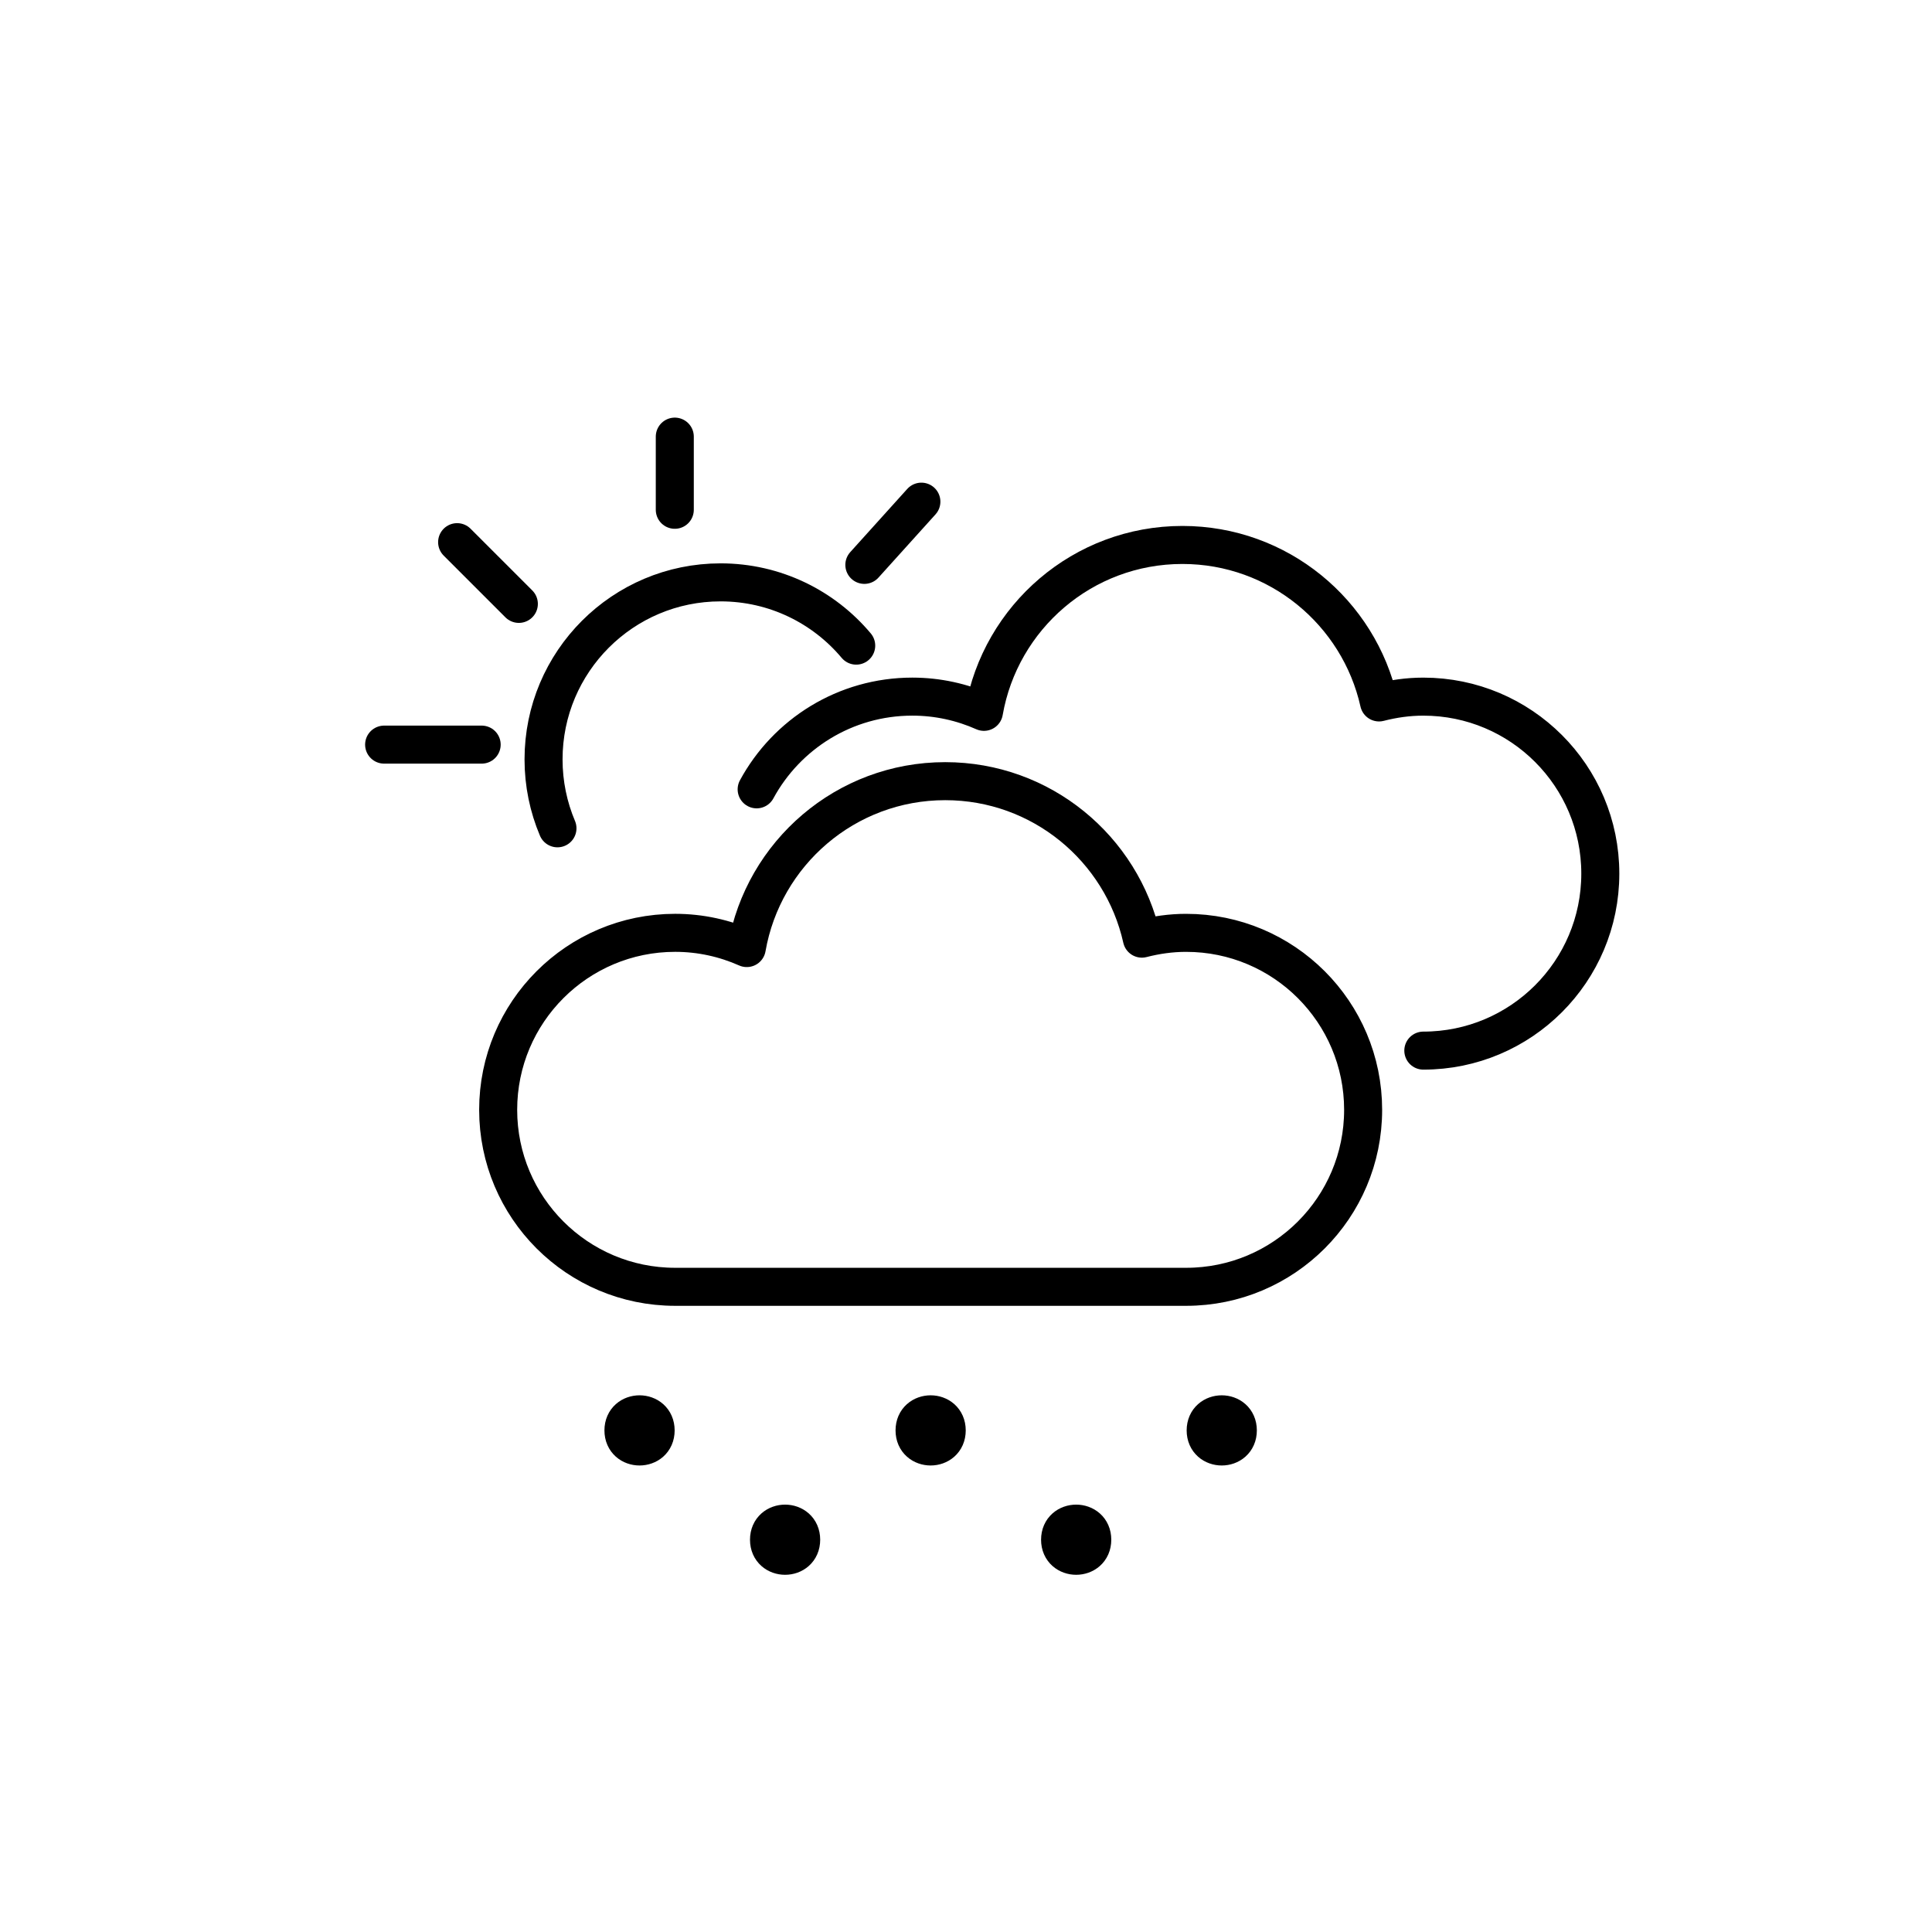 <?xml version="1.0" encoding="UTF-8"?>
<!-- The Best Svg Icon site in the world: iconSvg.co, Visit us! https://iconsvg.co -->
<svg width="800px" height="800px" version="1.1" viewBox="144 144 512 512" xmlns="http://www.w3.org/2000/svg">
 <g fill="none" stroke="#000000" stroke-linecap="round" stroke-linejoin="round" stroke-miterlimit="10" stroke-width="2">
  <path transform="matrix(5.038 0 0 5.038 148.09 148.09)" d="m33.676 74.431c0 1.127-1.693 1.127-1.693 0 0-1.128 1.693-1.128 1.693 0"/>
  <path transform="matrix(5.038 0 0 5.038 148.09 148.09)" d="m41.332 80.181c0 1.127-1.692 1.127-1.692 0 0-1.128 1.692-1.128 1.692 0"/>
  <path transform="matrix(5.038 0 0 5.038 148.09 148.09)" d="m48.988 74.431c0 1.127-1.692 1.127-1.692 0 0-1.128 1.692-1.128 1.692 0"/>
  <path transform="matrix(5.038 0 0 5.038 148.09 148.09)" d="m56.644 80.181c0 1.127-1.693 1.127-1.693 0 0-1.128 1.693-1.128 1.693 0"/>
  <path transform="matrix(5.038 0 0 5.038 148.09 148.09)" d="m64.301 74.431c0 1.127-1.692 1.127-1.692 0 0-1.128 1.692-1.128 1.692 0"/>
  <path transform="matrix(5.038 0 0 5.038 148.09 148.09)" d="m44.227 33.15c-1.708-2.035-4.271-3.328-7.135-3.328-5.143 0-9.312 4.169-9.312 9.312 0 1.286 0.261 2.511 0.732 3.625"/>
  <path transform="matrix(5.038 0 0 5.038 148.09 148.09)" d="m44.655 28.902 3-3.325"/>
  <path transform="matrix(5.038 0 0 5.038 148.09 148.09)" d="m34.684 26.004v-3.848"/>
  <path transform="matrix(5.038 0 0 5.038 148.09 148.09)" d="m26.481 30.954-3.247-3.247"/>
  <path transform="matrix(5.038 0 0 5.038 148.09 148.09)" d="m24.525 38.357h-5.131"/>
  <path transform="matrix(5.038 0 0 5.038 148.09 148.09)" d="m61.582 48.258c-0.806 0-1.583 0.113-2.329 0.305-1.06-4.74-5.285-8.284-10.344-8.284-5.234 0-9.571 3.794-10.439 8.779-1.152-0.511-2.425-0.801-3.767-0.801-5.142 0-9.31 4.168-9.31 9.31 0 5.142 4.168 9.31 9.31 9.31h26.879c5.142 0 9.31-4.168 9.31-9.31-7.76e-4 -5.143-4.169-9.309-9.31-9.309z"/>
  <path transform="matrix(5.038 0 0 5.038 148.09 148.09)" d="m74.058 54.453c5.142 0 9.31-4.168 9.31-9.31s-4.168-9.31-9.31-9.31c-0.806 0-1.583 0.113-2.329 0.305-1.06-4.74-5.285-8.284-10.344-8.284-5.234 0-9.571 3.794-10.439 8.779-1.152-0.511-2.425-0.801-3.767-0.801-3.537 0-6.613 1.972-8.189 4.877"/>
 </g>
</svg>